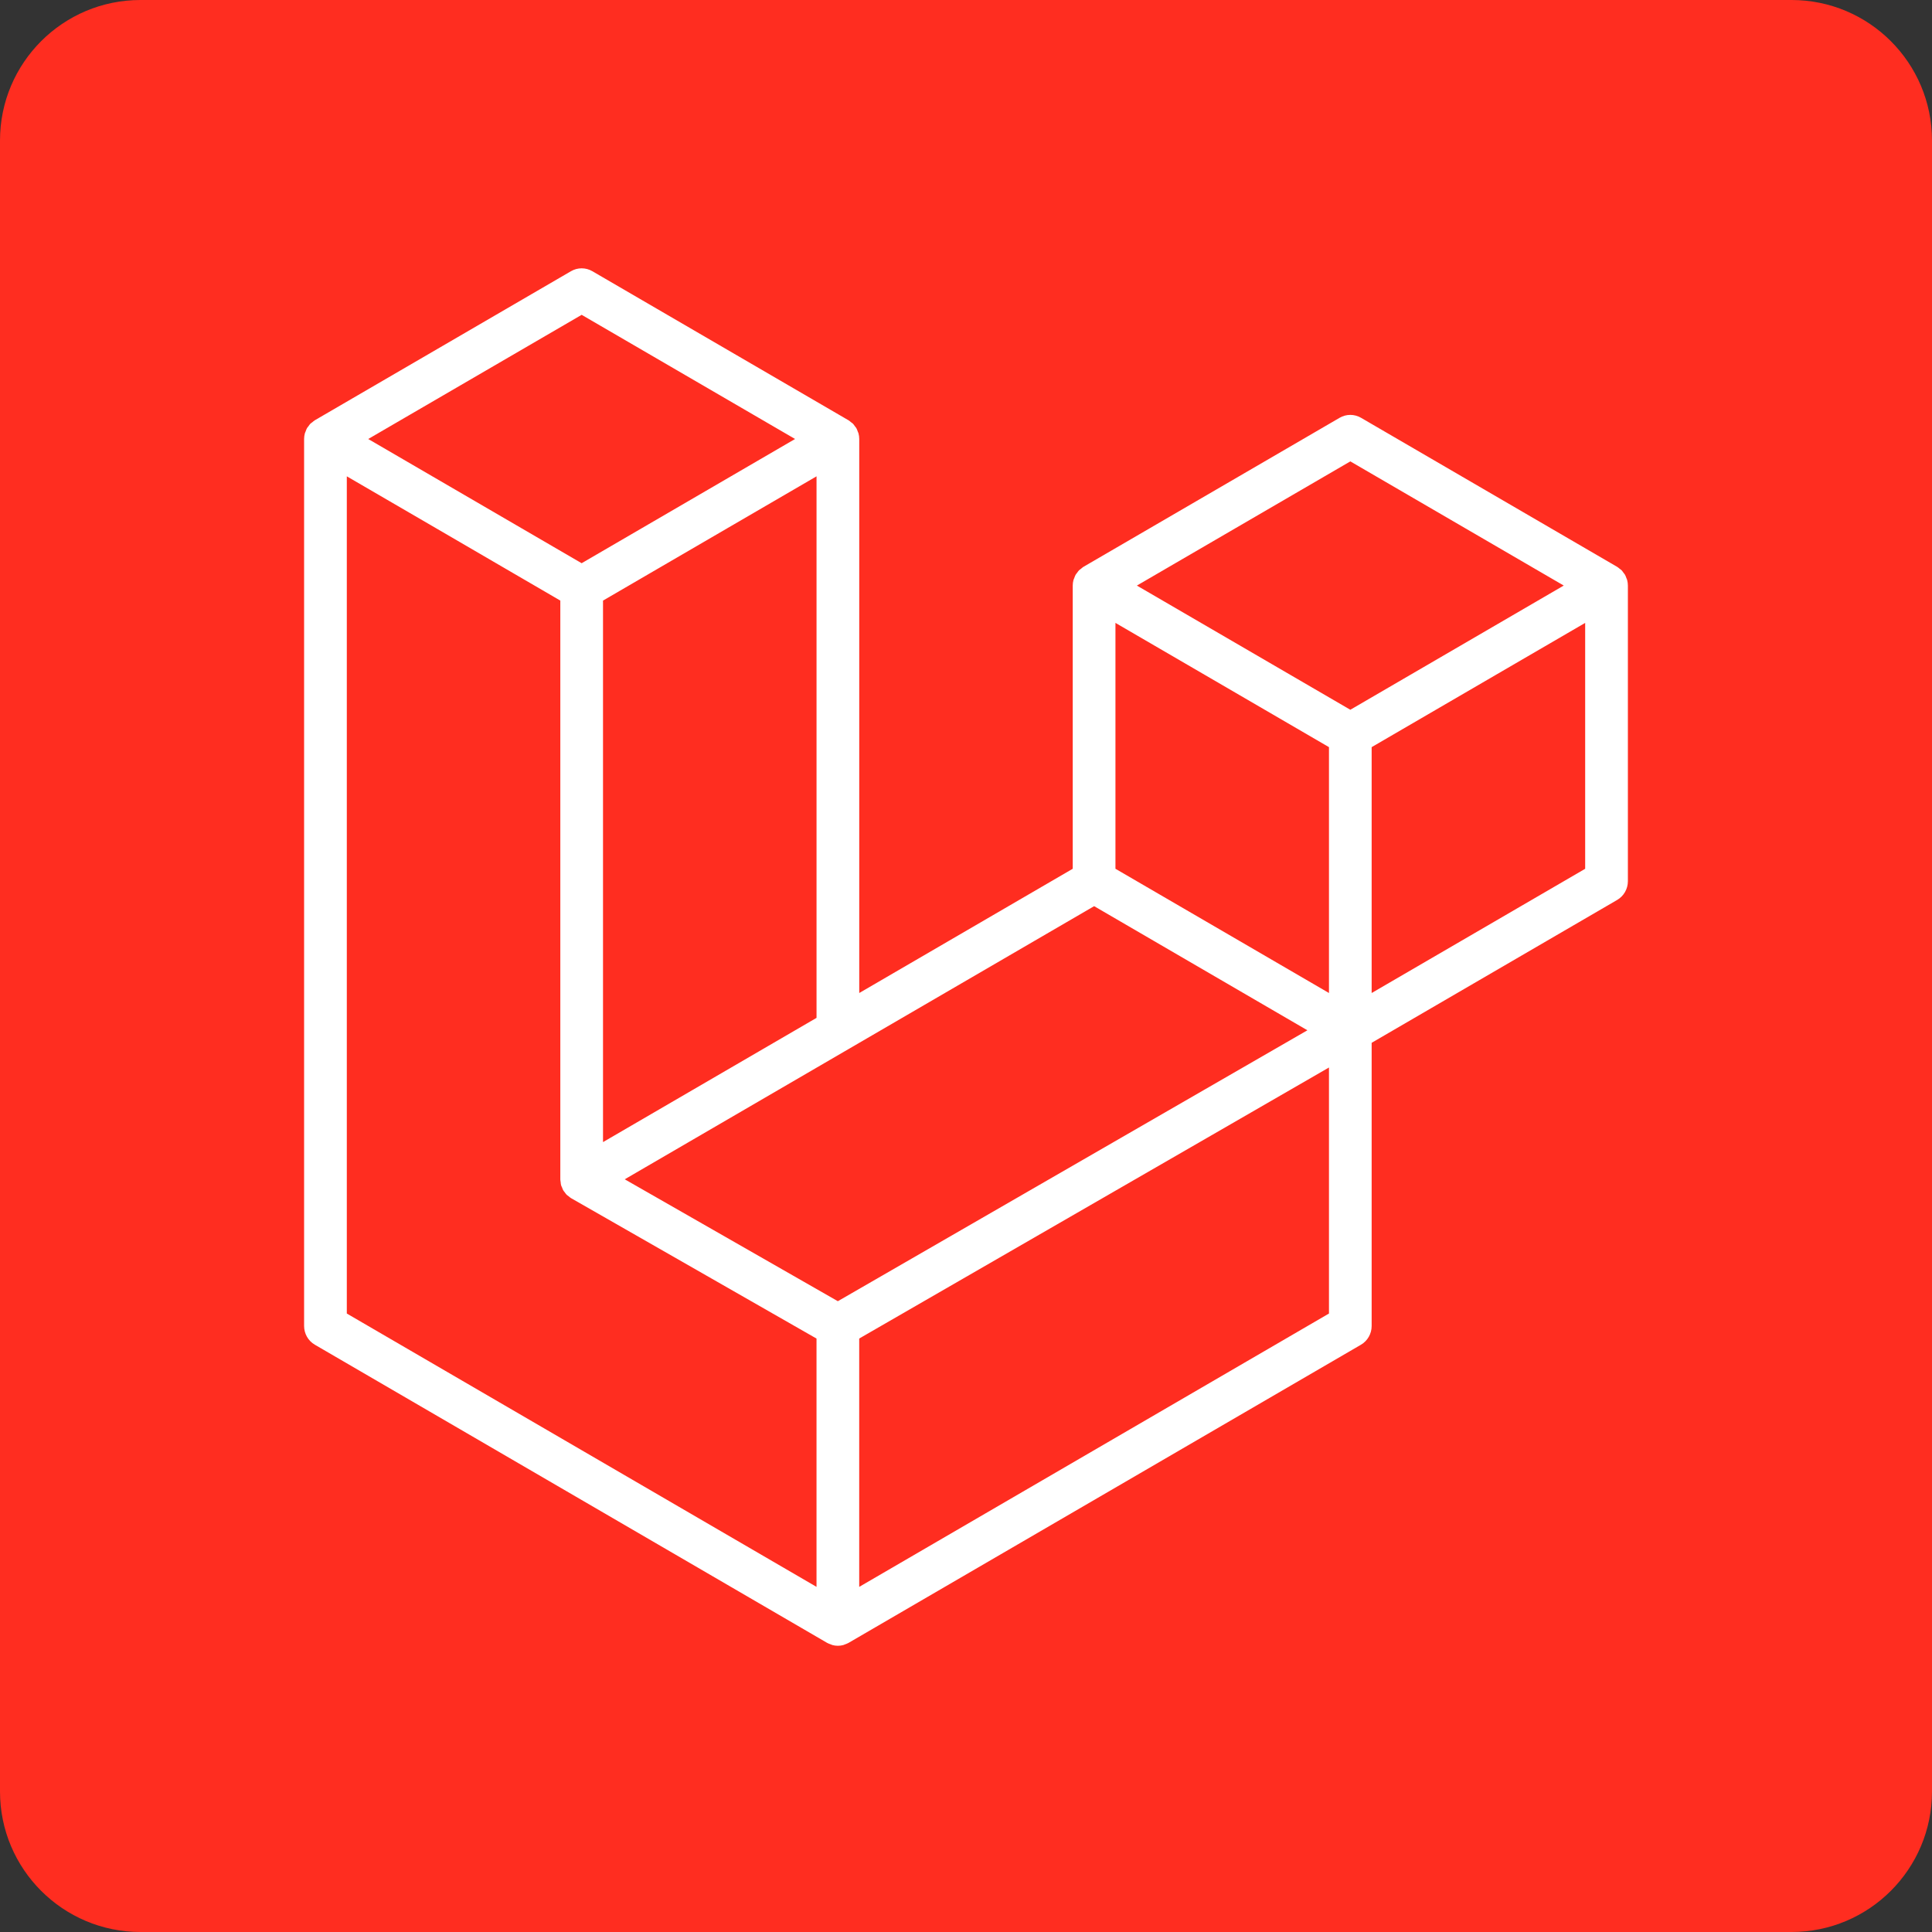 <svg width="110" height="110" viewBox="0 0 110 110" fill="none" xmlns="http://www.w3.org/2000/svg">
<rect x="0" y="0" width="110" height="110" fill="#333333" stroke="none"/>
<path d="M102 0H8C3.582 0 0 3.582 0 8V102C0 106.418 3.582 110 8 110H102C106.418 110 110 106.418 110 102V8C110 3.582 106.418 0 102 0Z" fill="#FF2D20"/>
<path fill-rule="evenodd" clip-rule="evenodd" d="M92.642 33.019C92.67 33.124 92.685 33.232 92.685 33.34V50.174C92.685 50.39 92.628 50.602 92.521 50.789C92.414 50.976 92.26 51.131 92.075 51.239L78.096 59.373V75.497C78.096 75.936 77.865 76.341 77.489 76.562L48.31 93.54C48.243 93.578 48.171 93.603 48.098 93.629C48.07 93.638 48.045 93.655 48.016 93.662C47.812 93.717 47.597 93.717 47.393 93.662C47.36 93.653 47.33 93.635 47.298 93.623C47.231 93.598 47.161 93.577 47.097 93.54L17.925 76.562C17.739 76.454 17.585 76.299 17.478 76.112C17.371 75.925 17.315 75.713 17.314 75.497V24.995C17.314 24.885 17.33 24.777 17.357 24.673C17.366 24.638 17.387 24.605 17.399 24.57C17.422 24.506 17.444 24.44 17.477 24.38C17.5 24.34 17.533 24.308 17.56 24.271C17.595 24.222 17.627 24.171 17.668 24.128C17.703 24.093 17.749 24.067 17.788 24.036C17.832 23.999 17.872 23.959 17.922 23.93L32.51 15.441C32.695 15.334 32.904 15.277 33.117 15.277C33.331 15.277 33.54 15.334 33.725 15.441L48.312 23.93H48.315C48.363 23.961 48.404 23.999 48.448 24.035C48.488 24.065 48.532 24.093 48.567 24.127C48.609 24.171 48.64 24.222 48.676 24.271C48.702 24.308 48.737 24.34 48.758 24.38C48.793 24.441 48.813 24.506 48.837 24.57C48.849 24.605 48.87 24.638 48.879 24.674C48.907 24.779 48.922 24.887 48.922 24.995V56.538L61.077 49.464V33.339C61.077 33.231 61.093 33.122 61.12 33.019C61.13 32.983 61.15 32.95 61.162 32.915C61.187 32.851 61.208 32.785 61.241 32.725C61.264 32.685 61.297 32.653 61.323 32.616C61.36 32.567 61.39 32.516 61.432 32.473C61.468 32.438 61.511 32.412 61.551 32.381C61.596 32.344 61.636 32.304 61.684 32.275L76.275 23.786C76.459 23.679 76.669 23.622 76.882 23.622C77.095 23.622 77.304 23.679 77.489 23.786L92.076 32.275C92.128 32.306 92.167 32.344 92.213 32.38C92.251 32.41 92.295 32.438 92.33 32.472C92.372 32.516 92.403 32.567 92.439 32.616C92.466 32.653 92.5 32.685 92.521 32.725C92.556 32.785 92.576 32.851 92.6 32.915C92.614 32.95 92.633 32.983 92.642 33.019ZM90.253 49.464V35.465L85.148 38.435L78.096 42.539V56.538L90.255 49.464H90.253ZM75.666 74.787V60.779L68.729 64.783L48.92 76.21V90.35L75.666 74.787ZM19.746 27.12V74.787L46.489 90.349V76.212L32.518 68.22L32.513 68.217L32.507 68.214C32.46 68.186 32.421 68.146 32.377 68.112C32.339 68.082 32.295 68.057 32.261 68.023L32.258 68.019C32.219 67.981 32.191 67.933 32.158 67.89C32.128 67.849 32.091 67.813 32.067 67.77L32.066 67.766C32.038 67.72 32.022 67.665 32.002 67.612C31.982 67.566 31.956 67.523 31.944 67.474C31.929 67.416 31.926 67.353 31.92 67.293C31.914 67.247 31.902 67.201 31.902 67.155V67.152V34.195L24.851 30.089L19.746 27.12ZM33.119 17.924L20.965 24.995L33.116 32.067L45.268 24.994L33.116 17.924H33.119ZM39.44 62.055L46.49 57.953V27.12L41.386 30.09L34.333 34.195V65.027L39.44 62.055ZM76.882 26.269L64.729 33.34L76.882 40.411L89.033 33.339L76.882 26.269ZM75.666 42.539L68.614 38.435L63.509 35.465V49.464L70.56 53.566L75.666 56.538V42.539ZM47.703 74.085L65.528 63.8L74.438 58.66L62.295 51.593L48.313 59.729L35.57 67.144L47.703 74.085Z" fill="white"/>
</svg>
